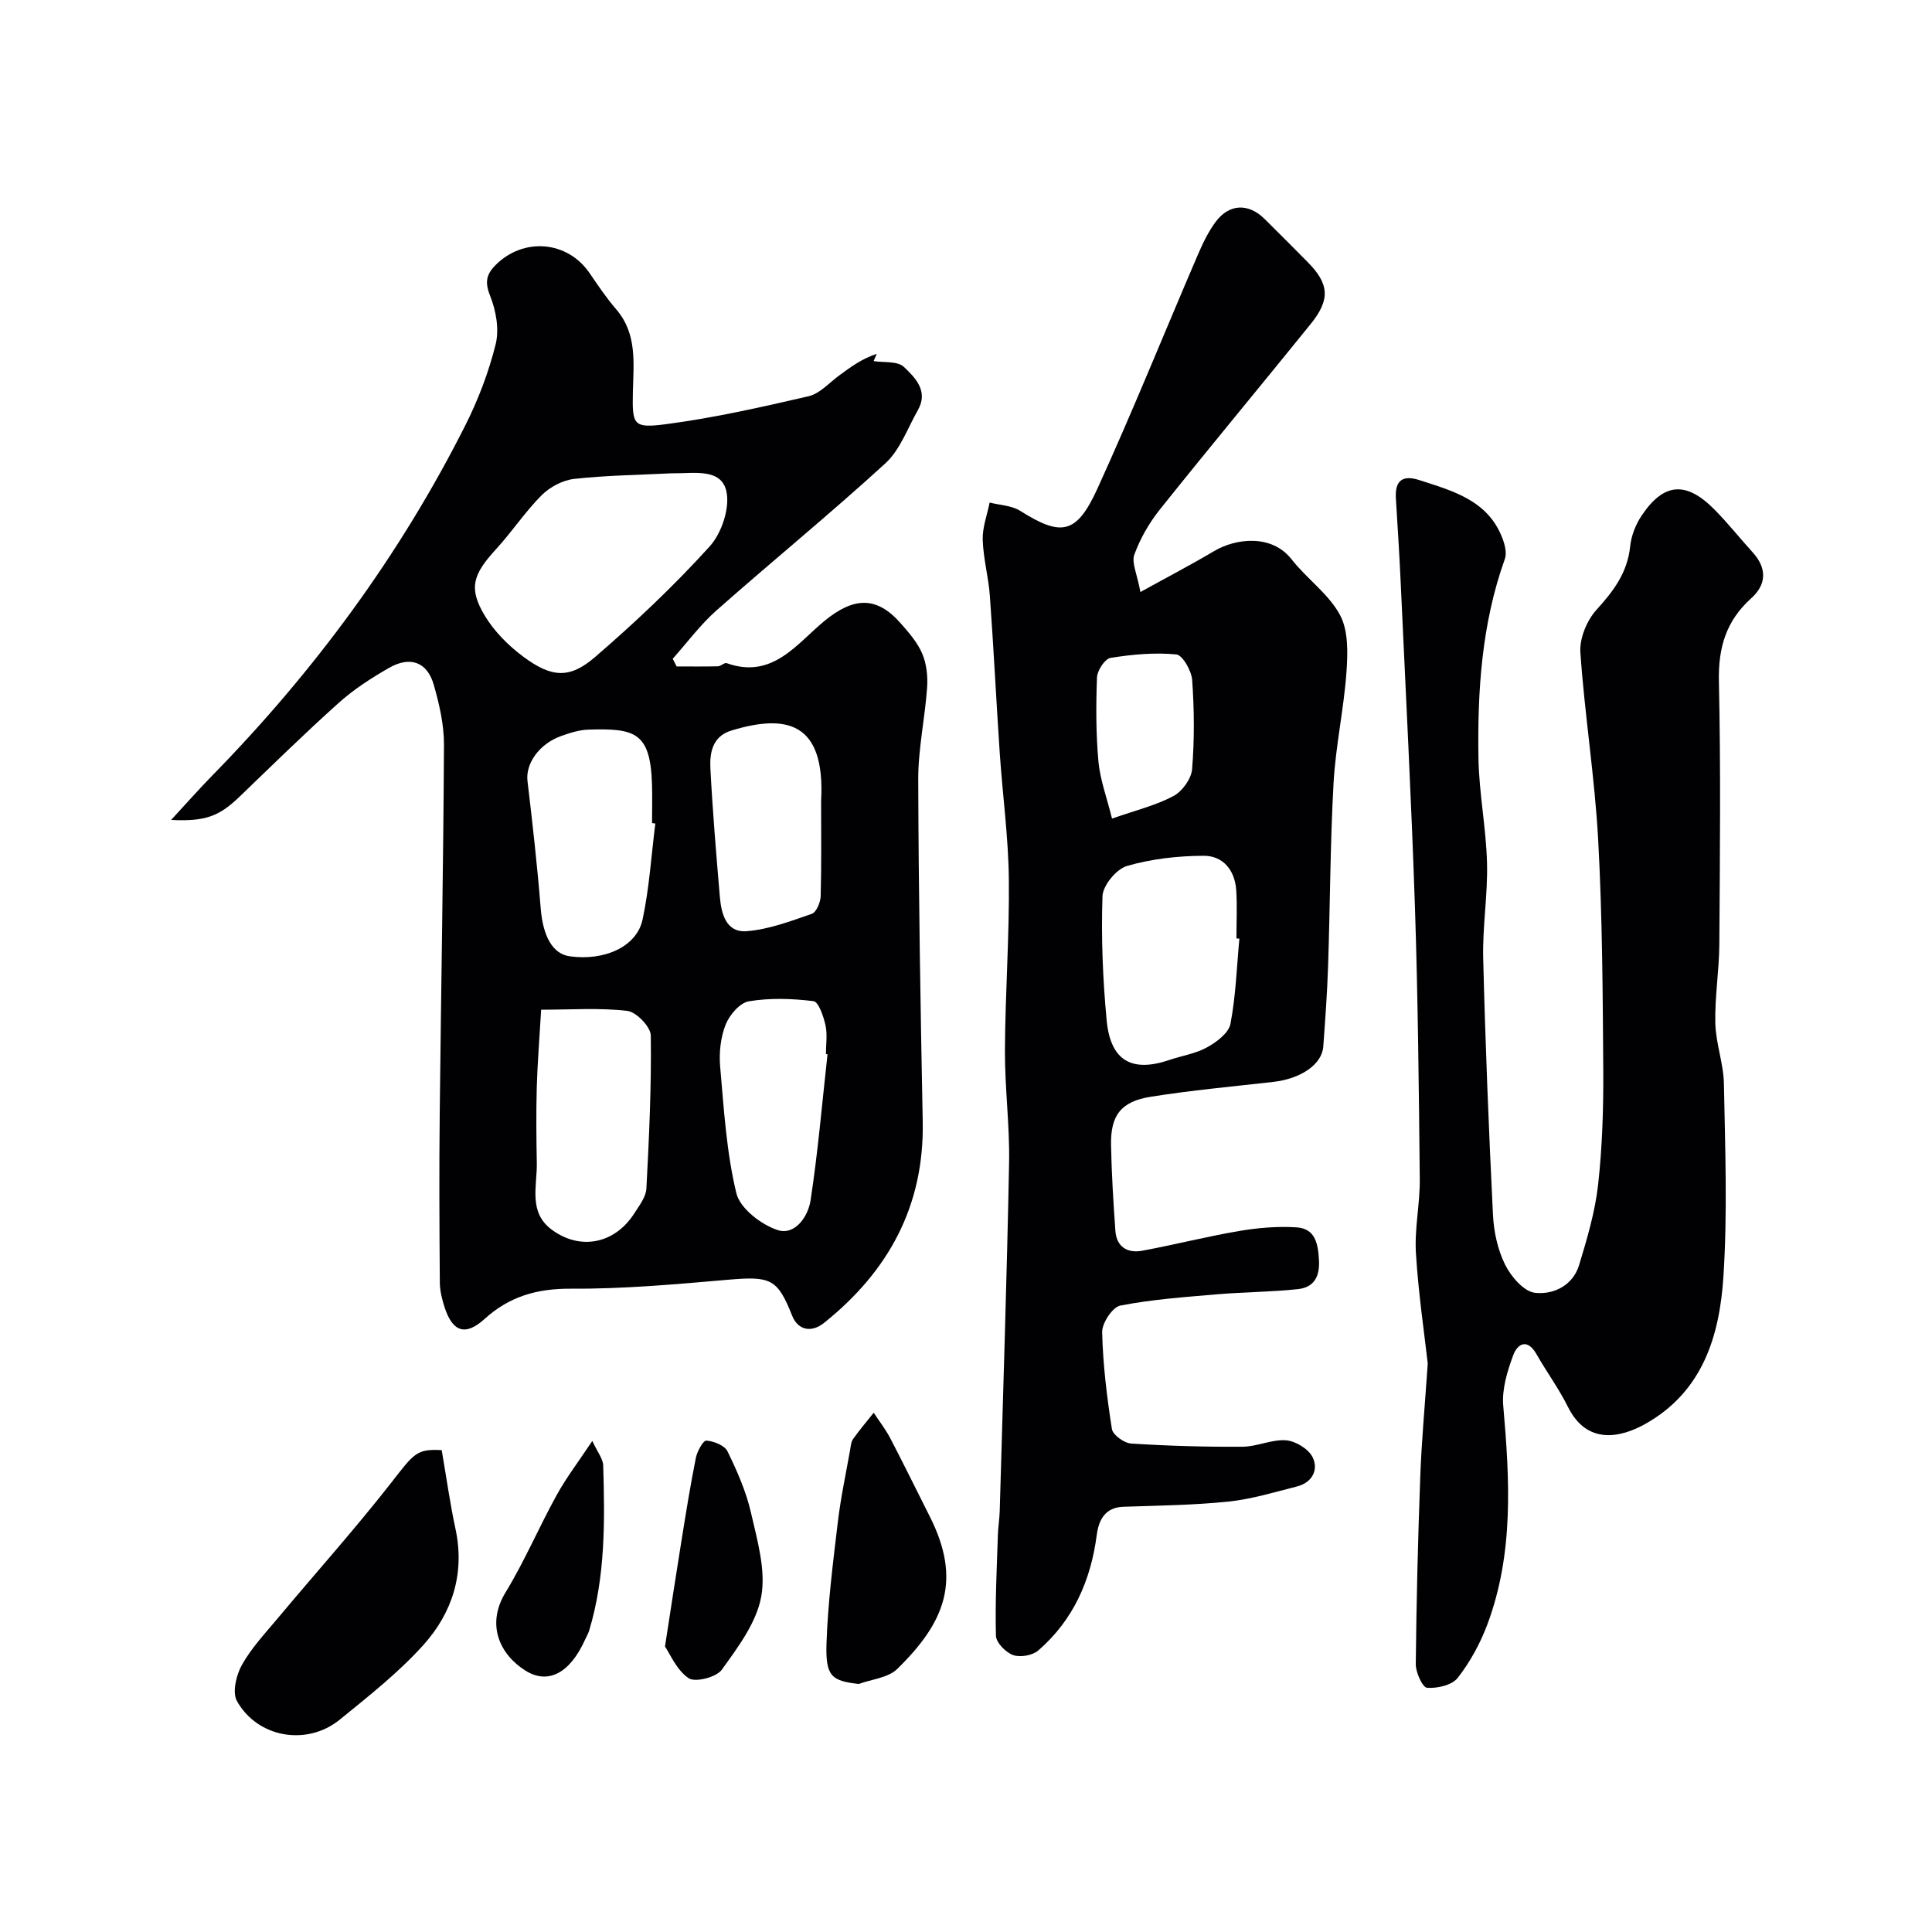 <svg enable-background="new 0 0 400 400" viewBox="0 0 400 400" xmlns="http://www.w3.org/2000/svg"><g fill="#010103"><path d="m35.43 169.76c3.29-3.56 5.77-6.39 8.4-9.07 21.13-21.57 38.88-45.59 52.48-72.57 2.69-5.33 4.87-11.05 6.31-16.84.77-3.1.08-6.97-1.14-10.02-1.13-2.81-.81-4.45 1.13-6.39 5.79-5.8 14.89-5.02 19.46 1.68 1.75 2.56 3.49 5.15 5.51 7.49 4.39 5.13 3.58 11.17 3.45 17.17-.14 6.78.06 7.49 6.79 6.62 9.96-1.3 19.82-3.53 29.61-5.8 2.32-.54 4.25-2.79 6.32-4.3 2.31-1.68 4.59-3.42 7.77-4.47-.35.81-.7 1.62-.65 1.5 2.08.34 4.96-.05 6.28 1.21 2.3 2.19 5.13 4.99 2.9 8.92-2.14 3.76-3.69 8.24-6.74 11.04-11.4 10.43-23.39 20.21-34.97 30.45-3.35 2.96-6.06 6.65-9.06 10.01.27.53.54 1.06.81 1.59 2.85 0 5.71.04 8.56-.03.61-.02 1.34-.82 1.8-.65 9.53 3.41 14.55-4.1 20.34-8.82 5.86-4.77 10.61-5.17 15.61.48 1.72 1.95 3.53 4.01 4.53 6.35.91 2.12 1.18 4.71 1.02 7.04-.45 6.37-1.86 12.71-1.84 19.05.07 23.59.47 47.18.93 70.77.34 17.48-7.07 31.03-20.43 41.72-2.66 2.13-5.44 1.47-6.61-1.5-3.02-7.64-4.44-8.19-13.19-7.44-10.84.94-21.72 1.93-32.58 1.86-7.03-.04-12.74 1.58-17.91 6.27-3.95 3.58-6.59 2.69-8.25-2.35-.55-1.68-1-3.49-1.01-5.24-.09-11.66-.15-23.32-.02-34.98.27-25.42.75-50.84.88-76.27.02-4.17-.96-8.44-2.12-12.48-1.35-4.7-4.87-5.99-9.24-3.49-3.67 2.1-7.3 4.44-10.43 7.25-7.03 6.3-13.78 12.93-20.59 19.48-4.15 3.97-6.96 5.11-14.11 4.76zm103.69-71.77c-6.75.34-13.53.42-20.23 1.16-2.37.26-5.03 1.67-6.74 3.37-3.45 3.46-6.18 7.63-9.5 11.24-4.75 5.18-5.69 8.03-2.28 13.71 1.96 3.26 4.88 6.19 7.96 8.48 5.88 4.37 9.6 4.64 14.9.06 8.31-7.17 16.34-14.75 23.7-22.88 2.51-2.77 4.27-8.1 3.43-11.54-1.13-4.64-6.68-3.57-10.75-3.6-.16.01-.33.01-.49 0zm-27.08 111.06c-.37 6.35-.78 11.24-.91 16.14-.14 5.19-.09 10.38.01 15.57.09 4.8-1.8 10.19 3.07 13.81 5.92 4.41 13.09 2.94 17.11-3.35 1.03-1.61 2.42-3.39 2.51-5.16.56-10.55 1.05-21.11.91-31.66-.02-1.81-3-4.89-4.87-5.11-5.78-.67-11.67-.24-17.83-.24zm23.64-38.55c-.23-.03-.45-.06-.68-.09 0-2.66.07-5.32-.01-7.97-.32-10.86-3.52-11.67-13.15-11.38-1.9.06-3.85.67-5.67 1.33-4.6 1.65-7.38 5.76-6.96 9.3 1.04 8.75 2.03 17.52 2.73 26.3.45 5.74 2.42 9.5 6 10 7.21 1.01 13.91-1.99 15.1-7.62 1.39-6.51 1.8-13.23 2.64-19.87zm34.32-4.66c.92-16.54-7.35-17.99-18.55-14.6-3.94 1.19-4.54 4.58-4.37 7.87.46 8.84 1.2 17.66 1.95 26.48.3 3.54 1.26 7.54 5.58 7.2 4.56-.36 9.07-2.07 13.46-3.59.95-.33 1.8-2.37 1.84-3.65.18-6.56.09-13.14.09-19.71zm1.33 52.43c-.11-.01-.22-.02-.33-.04 0-2 .33-4.06-.09-5.96-.41-1.83-1.43-4.86-2.48-4.99-4.42-.55-9.02-.7-13.39.03-1.87.31-4.02 2.84-4.81 4.84-1.04 2.64-1.38 5.81-1.13 8.67.77 8.79 1.3 17.69 3.35 26.21.76 3.14 5.11 6.5 8.52 7.63 3.65 1.21 6.35-2.84 6.85-6.14 1.53-10.02 2.39-20.15 3.51-30.25z"/><path d="m236.11 122.57c6.01-3.32 10.68-5.75 15.2-8.44 4.65-2.77 12.03-3.52 16.08 1.65 3.14 4.02 7.67 7.16 10.03 11.52 1.77 3.27 1.63 7.92 1.35 11.88-.55 7.66-2.24 15.25-2.67 22.92-.7 12.58-.71 25.19-1.13 37.79-.18 5.6-.59 11.2-1 16.8-.27 3.69-4.66 6.67-10.38 7.31-8.45.96-16.93 1.73-25.33 3.07-6.19.98-8.35 3.86-8.23 10.01.11 5.92.48 11.84.9 17.76.24 3.34 2.52 4.67 5.55 4.11 6.72-1.24 13.36-2.95 20.1-4.09 3.89-.66 7.92-1 11.84-.75 3.91.25 4.47 3.37 4.66 6.82.19 3.47-1.11 5.62-4.35 5.97-5.55.6-11.17.6-16.74 1.07-6.71.58-13.47 1.05-20.05 2.34-1.62.32-3.8 3.63-3.75 5.52.16 6.7.98 13.41 2.02 20.04.19 1.22 2.54 2.91 3.98 3 7.67.49 15.37.71 23.06.66 3.02-.02 6.07-1.56 9.03-1.33 1.97.16 4.65 1.8 5.49 3.52 1.27 2.6-.11 5.24-3.25 6.04-4.7 1.19-9.41 2.63-14.2 3.13-7.21.74-14.49.82-21.74 1.07-3.88.13-5.12 2.87-5.51 5.85-1.24 9.44-4.87 17.62-12.1 23.9-1.19 1.03-3.73 1.48-5.2.96-1.53-.54-3.53-2.57-3.57-4-.19-6.95.18-13.91.4-20.87.05-1.64.33-3.28.38-4.92.68-24.03 1.48-48.05 1.94-72.08.15-7.79-.9-15.59-.86-23.38.06-11.79.94-23.59.81-35.37-.09-8.7-1.29-17.39-1.88-26.09-.73-10.86-1.26-21.73-2.05-32.58-.28-3.89-1.36-7.73-1.48-11.62-.08-2.55.92-5.14 1.43-7.71 2.13.54 4.57.6 6.34 1.72 8.45 5.33 11.63 4.91 15.95-4.54 7.3-15.99 13.87-32.32 20.82-48.48 1.02-2.37 2.16-4.77 3.69-6.82 2.81-3.77 6.77-3.9 10.11-.62 2.97 2.92 5.89 5.89 8.83 8.84 4.57 4.57 4.86 7.82.75 12.91-10.38 12.85-20.95 25.54-31.26 38.45-2.21 2.77-4.06 6-5.27 9.32-.61 1.66.58 4 1.26 7.74zm20.49 71.77c-.2-.02-.4-.03-.61-.05 0-3.32.17-6.66-.04-9.97-.27-4.12-2.71-7.15-6.72-7.14-5.33.02-10.81.63-15.9 2.11-2.2.64-5 4.04-5.07 6.26-.29 8.55.06 17.17.86 25.7.79 8.36 5.2 10.85 12.97 8.21 2.61-.89 5.46-1.31 7.82-2.62 1.97-1.09 4.47-2.96 4.84-4.85 1.11-5.79 1.3-11.76 1.85-17.65zm-26.37-24.86c4.91-1.72 9.06-2.72 12.71-4.66 1.82-.96 3.71-3.57 3.87-5.57.5-6.11.45-12.3.02-18.42-.13-1.94-1.99-5.21-3.29-5.34-4.49-.43-9.13 0-13.62.72-1.16.19-2.74 2.6-2.8 4.04-.22 5.8-.22 11.66.3 17.44.36 3.79 1.75 7.48 2.81 11.79z"/><path d="m295.6 282.3c-.7-6.22-1.94-14.52-2.45-22.88-.31-5.06.85-10.19.8-15.29-.19-18.76-.38-37.53-1-56.28-.75-22.47-1.93-44.93-2.96-67.39-.26-5.77-.64-11.53-.99-17.3-.22-3.65 1.37-4.89 4.86-3.76 7.03 2.27 14.31 4.22 17.26 12.2.47 1.28.87 2.95.44 4.14-4.79 13.37-5.69 27.28-5.46 41.26.12 7.21 1.58 14.39 1.77 21.61.18 6.59-.95 13.2-.79 19.79.44 17.7 1.15 35.39 2.02 53.07.17 3.51.97 7.24 2.51 10.36 1.22 2.46 3.87 5.56 6.18 5.83 3.77.44 7.85-1.46 9.15-5.75 1.64-5.42 3.29-10.95 3.92-16.54.88-7.88 1.13-15.87 1.08-23.8-.11-15.93-.19-31.88-1.06-47.78-.71-12.93-2.79-25.77-3.68-38.7-.2-2.9 1.33-6.62 3.32-8.82 3.55-3.9 6.43-7.72 6.99-13.16.22-2.17 1.12-4.48 2.34-6.31 4.58-6.88 9.22-7.26 15.11-1.31 2.78 2.81 5.24 5.93 7.9 8.85 3 3.3 2.9 6.66-.29 9.53-5.2 4.66-6.84 10.22-6.69 17.17.4 18.15.21 36.32.09 54.47-.04 5.45-.96 10.91-.83 16.34.1 4.2 1.71 8.37 1.78 12.57.25 13.32.76 26.7-.11 39.97-.8 12.12-4.22 23.61-15.99 30.32-5.38 3.07-12.29 4.43-16.19-3.42-1.88-3.79-4.42-7.24-6.52-10.93-1.88-3.3-3.92-2.2-4.82.24-1.22 3.3-2.36 7.02-2.06 10.43 1.34 15.33 2.22 30.58-3.3 45.32-1.47 3.92-3.57 7.76-6.13 11.04-1.18 1.51-4.22 2.2-6.34 2.05-.93-.07-2.35-3.17-2.34-4.88.13-12.93.45-25.86.93-38.79.25-7.07.91-14.15 1.55-23.47z"/><path d="m91.45 300.23c.99 5.75 1.73 11.09 2.86 16.34 1.97 9.22-.68 17.37-6.66 24.02-5.14 5.71-11.3 10.55-17.29 15.43-6.79 5.54-17.06 3.79-21.31-3.85-1-1.8-.13-5.4 1.05-7.5 1.98-3.51 4.83-6.55 7.45-9.68 7.77-9.29 15.87-18.33 23.33-27.86 4.93-6.32 5.33-7.15 10.57-6.9z"/><path d="m177.8 348.65c-5.67-.65-6.91-1.58-6.68-8.48.29-8.36 1.35-16.7 2.34-25.01.59-5.01 1.66-9.96 2.54-14.93.14-.79.2-1.71.64-2.32 1.33-1.87 2.82-3.62 4.25-5.42 1.15 1.75 2.45 3.42 3.42 5.26 2.8 5.37 5.46 10.81 8.19 16.22 6.61 13.12 3.25 21.82-6.75 31.58-1.88 1.83-5.27 2.11-7.95 3.1z"/><path d="m137.68 340.89c1.33-8.58 2.32-15.18 3.39-21.77.93-5.77 1.85-11.55 3-17.29.27-1.35 1.52-3.62 2.17-3.57 1.56.12 3.79 1 4.39 2.24 1.98 4.06 3.85 8.3 4.85 12.68 1.3 5.7 3.12 11.86 2.13 17.35-.98 5.41-4.81 10.5-8.17 15.17-1.12 1.56-5.51 2.68-6.87 1.75-2.51-1.7-3.87-5.08-4.89-6.56z"/><path d="m122.63 298.33c1.04 2.26 2.22 3.68 2.26 5.12.34 11.49.46 23-2.92 34.18-.19.61-.53 1.17-.8 1.76-3.11 6.96-7.64 9.44-12.34 6.52-5.31-3.31-8.27-9.5-4.15-16.24 3.94-6.46 6.91-13.5 10.58-20.14 2.02-3.66 4.58-7 7.37-11.2z"/></g></svg>